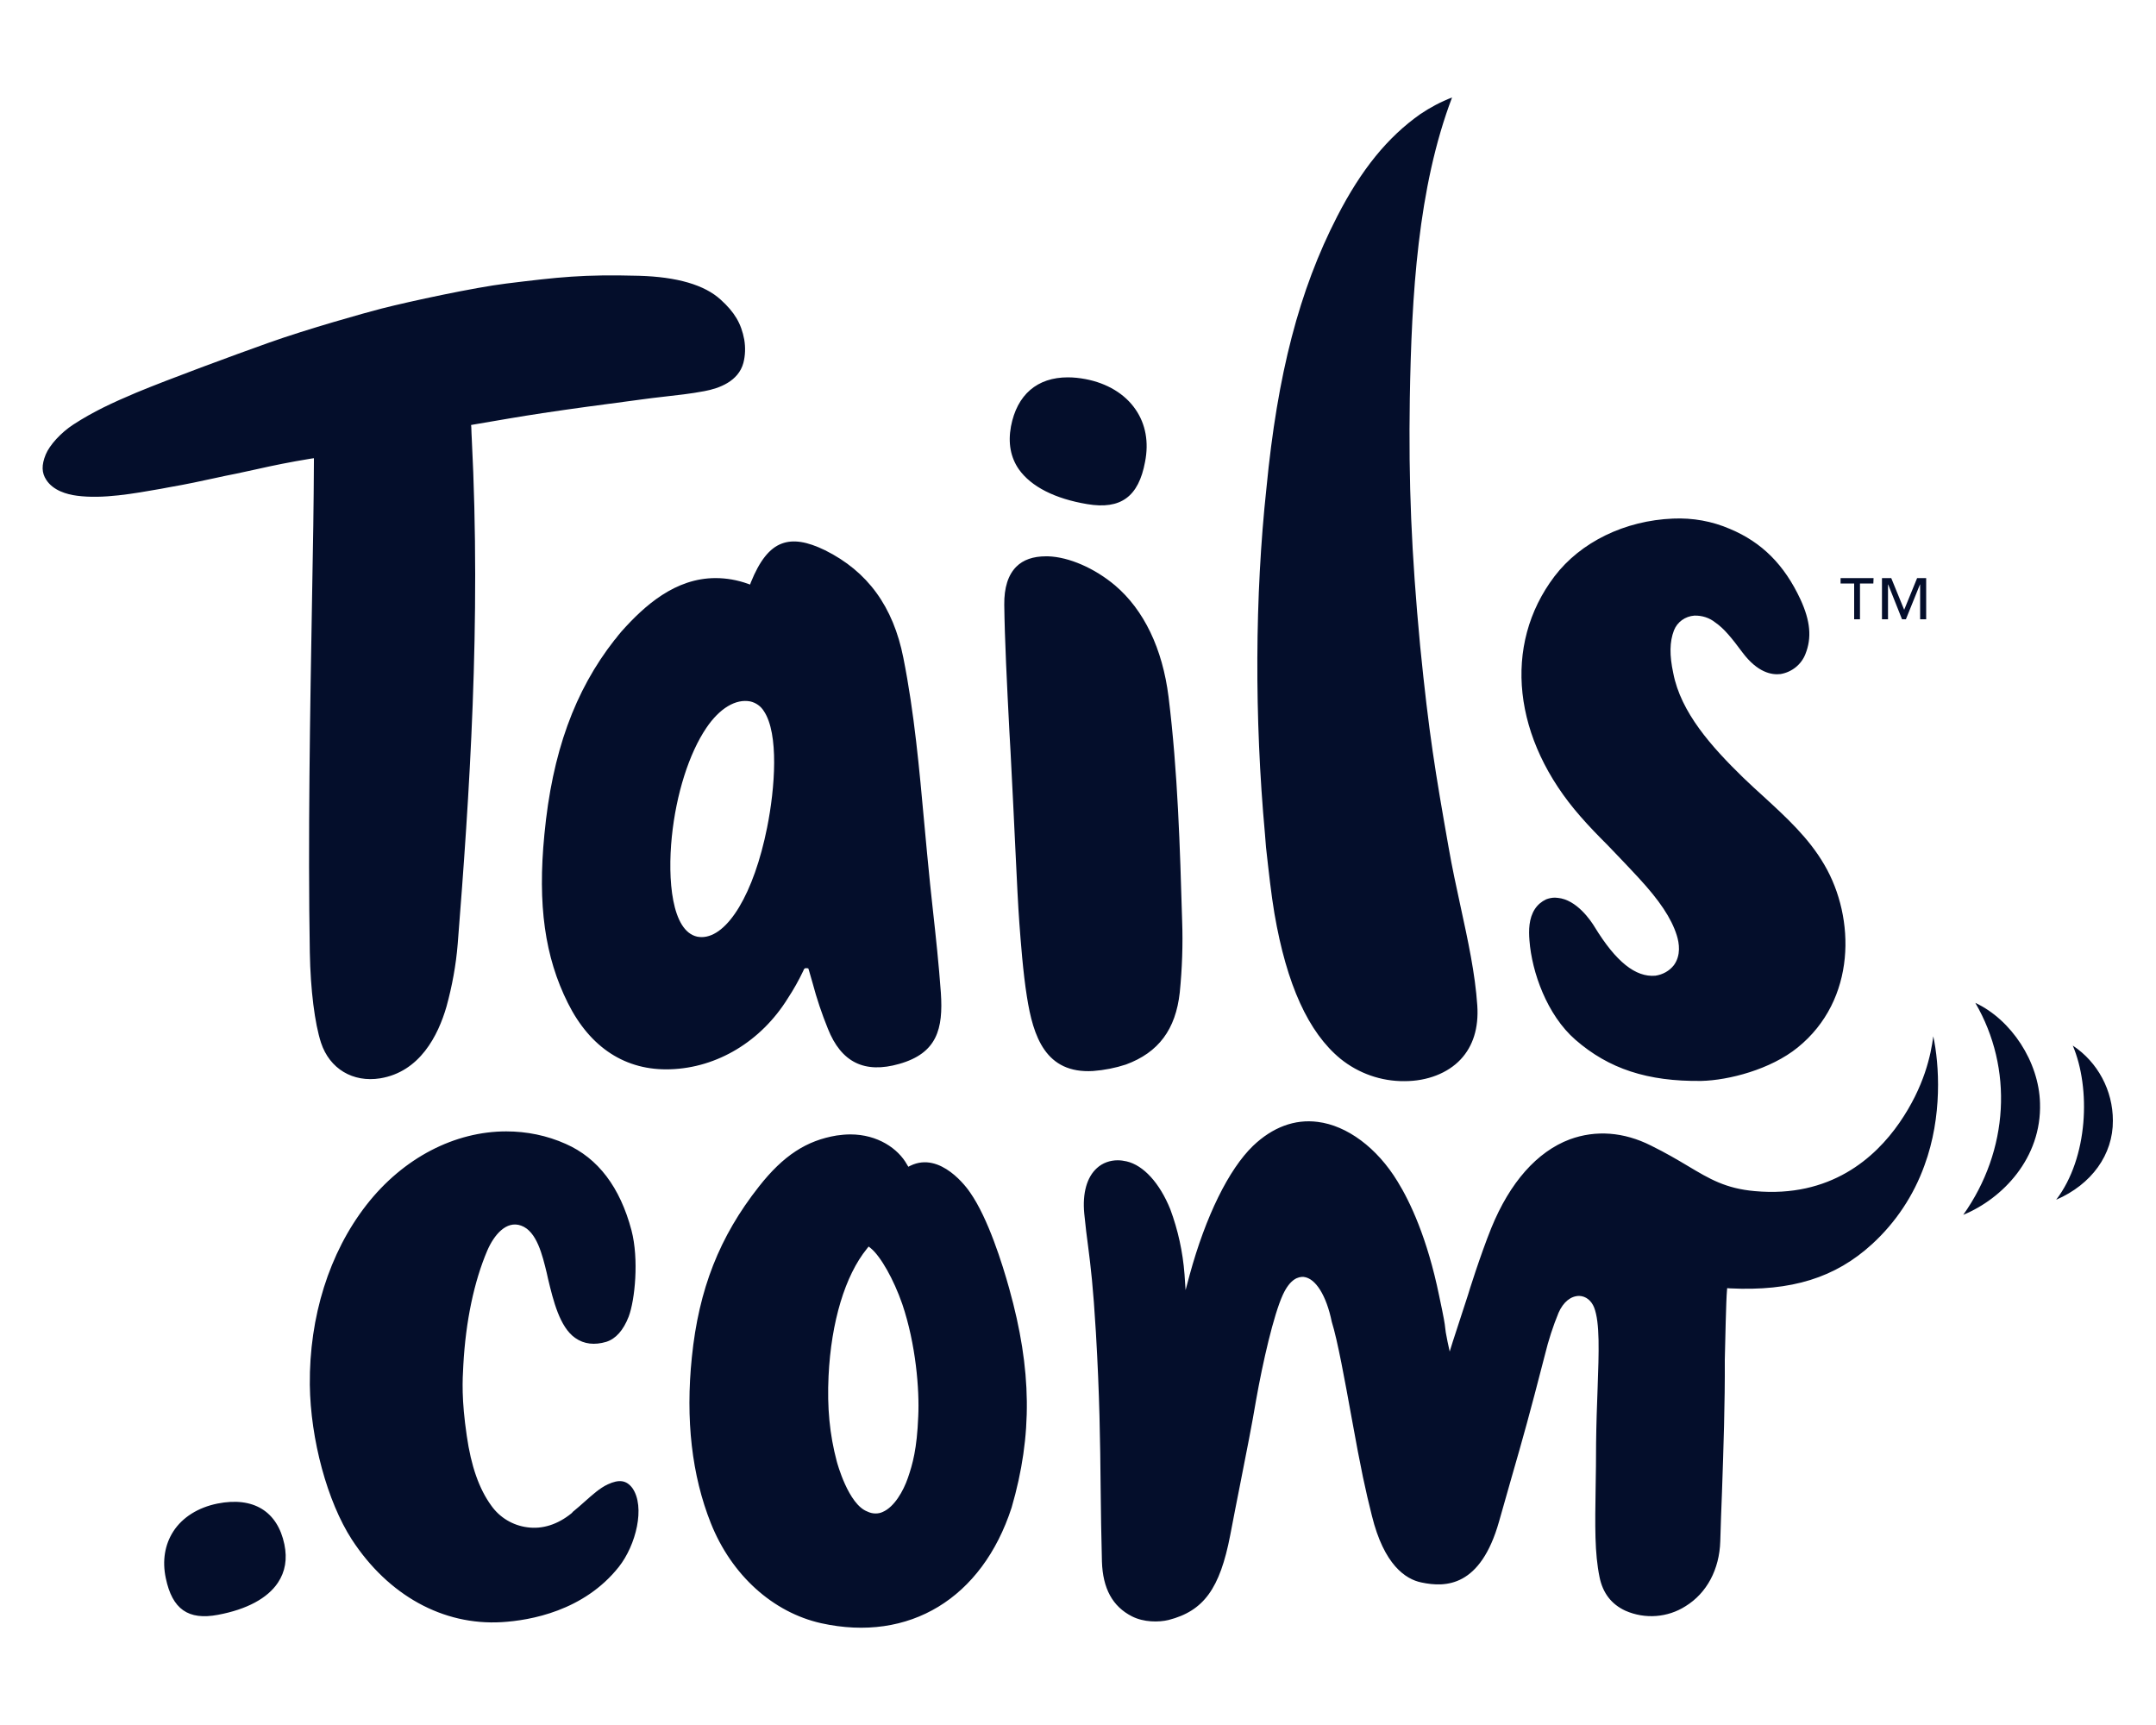<?xml version="1.0" encoding="utf-8"?><!--Generator: Adobe Illustrator 25.0.0, SVG Export Plug-In . SVG Version: 6.00 Build 0)--><svg xmlns="http://www.w3.org/2000/svg" xmlns:xlink="http://www.w3.org/1999/xlink" xml:space="preserve" id="Слой_1" x="0px" y="0px" style="enable-background:new 0 0 1000 800" version="1.1" viewBox="0 0 1000 800"><style type="text/css">.st0{fill:#040E2B;}</style><g id="Layer_2"><g id="Layer_1-2"><path d="M946.2,511.6c0.8,25.5-17.4,44.3-35.6,51.8c21.2-29.9,23.3-67.9,5.6-98.3
			C932.9,472.9,945.7,492.4,946.2,511.6z M961.4,484.9c8.4,19.8,7.2,52-7.7,71.5c16.4-7.1,26.4-20.9,26.3-36.7
			C980,505.7,973,492.6,961.4,484.9z M144.8,273.8c-1,57.1-2,116.2-1.1,167.9c0.3,17.4,2.3,33,5.2,41.9c4,12.1,14.8,18.5,27.4,16.5
			c18.4-3,26.9-19.8,30.8-33.3c2.6-9.5,4.4-19.2,5.2-29.1c5.4-68.4,10.9-148.6,6.5-234.6c0-0.6-0.1-1.3-0.1-2c0-1-0.1-2-0.1-2.9
			l-0.1-1.1l1.1-0.2c12.9-2.2,21.4-3.7,32-5.3c13.9-2.1,28.2-4,41.9-5.8l3.7-0.5c3.5-0.5,7-0.9,10.5-1.3c6.2-0.7,12.7-1.4,19-2.6
			c7-1.3,15.8-4.6,18.1-13.1c0.9-3.5,1-7.2,0.4-10.8c-1.4-7.5-4.5-12.7-10.9-18.5c-7.5-6.9-20.3-10.6-37.9-11.1
			c-26.1-0.7-37.2,0.6-61.6,3.6c-14.7,1.8-44.5,8.2-57.8,11.6c-7.5,1.9-34.8,9.6-52.2,15.8c-16.6,5.9-46.7,17-61.6,23.2
			c-10.9,4.6-20,8.8-29.2,14.8c-5.7,3.7-11,9.5-12.8,13.9c-2,4.9-1.9,8.5,0.3,11.8c3.2,4.9,9.5,6.7,14.2,7.3c12,1.6,26.3-1,38.9-3.2
			l3.7-0.7c8.7-1.5,15-2.9,21.5-4.3c3-0.7,6.1-1.3,9.6-2c3.3-0.7,6.5-1.4,9.7-2.1c7.5-1.7,15.3-3.3,25.1-4.9l1.4-0.2v1.5
			C145.5,233.7,145.2,253.7,144.8,273.8z M468.1,597.6c10.5,37.6,10.9,67.9,1.1,101.6c-13.7,42.1-47.5,62.6-88.3,53.6
			c-22.4-5-41.6-22.3-51.2-46.4c-8.8-22.1-11.8-48-8.8-77c3.2-31.5,12.8-55.9,31.1-79.1c11.3-14.4,22.1-21.4,36.1-23.7
			c2.1-0.3,4.2-0.5,6.3-0.5c12.7,0,22.2,6.6,26.3,14l0.6,1l1-0.5c14-6.8,26.4,10.5,27.7,12.5C458.3,565,464.9,586.1,468.1,597.6z
			 M418.5,604.8c-4-11.5-10-22.1-14.6-25.9l-1-0.8l-0.8,1c-10.1,12.4-16.6,33.9-17.8,59.1c-0.7,14.5,0.5,27.1,3.8,39.5
			c0.2,0.8,5.4,20,14.2,23.3c1.2,0.6,2.5,0.9,3.8,0.9c1.1,0,2.3-0.2,3.3-0.7c5.4-2.3,9.6-9.7,11.7-15.8c2.2-6.4,4.2-13.4,4.8-28.5
			C426.5,644.5,424.8,623.4,418.5,604.8z M281.9,688.4c-3.7,1.7-7.2,4.9-10.7,8c-1.8,1.6-3.5,3.1-5.1,4.4c-0.2,0.1-0.4,0.3-0.5,0.5
			c-0.2,0.2-0.4,0.3-0.5,0.5c-6.4,5.2-13.5,7.5-20.6,6.5c-6.7-0.9-12.7-4.5-16.6-10c-5.7-7.8-9.4-18.4-11.4-32.4
			c-2.5-17-2-25.7-1.6-32.8c1.1-20.4,5-38.8,11.1-53.1l0,0c3.1-7.2,8.8-14.1,15.7-11.6c7.3,2.6,9.9,13.8,11.9,22l0.6,2.7
			c2.4,10,5.4,22.4,12.6,27.4c4.1,2.9,9,3.4,14.4,1.8c4.4-1.4,7.9-5.3,10.4-11.7c2.9-7.7,4.8-26.6,1.3-40
			c-5.3-20-15.5-33.5-30.5-40.1c-8.7-3.9-18.1-5.8-27.6-5.8c-23.7,0-47.7,12.1-64.9,34.2c-17.2,22.1-26.5,51.8-26.2,83.3
			c0.3,25.3,8.1,54.2,19.5,71.8c16.9,25.9,42.3,39.9,69.5,38.3c13.3-0.8,38.1-5.2,54.3-25.6c8-10.1,12.4-27.9,6.3-36.6
			C290.5,686.4,287.1,686,281.9,688.4z M587.2,392.9c1.3,11.7,2.4,21.8,3.9,30.7c5.7,33.2,15.8,55.2,30.6,67.4
			c8.4,6.8,18.9,10.5,29.7,10.4h0.1c10.5,0,20-3.7,26-10.1c5.7-6.1,8.4-14.5,7.7-25c-1-14.8-4.3-30-7.8-46.1
			c-1.9-8.8-3.9-17.9-5.5-27.2c-6.2-35.1-9.1-52.4-13.2-93.4c-4.1-43.5-5.4-75.7-4.8-114.7c0.8-47.9,3.7-97.9,19.6-139.7
			c-5.2,2-10.1,4.6-14.7,7.7c-15.2,10.7-27.4,25.7-38.6,47.5c-17.6,34.2-27.7,73.1-32.8,126c-5.4,49.9-5.6,106.7-0.7,160.2
			L587.2,392.9z M310.9,495.9c-20.6,0.7-37.1-9.9-47.5-30.7c-10.7-21.4-14.1-45.5-10.9-78.2c3.6-37.9,14-66.6,32.6-90.3l0.3-0.3
			c0.8-1.1,2.2-2.8,2.9-3.6c10.7-12,24.9-24.7,43.6-24.7c5.1,0,10.1,0.9,14.9,2.6l1.1,0.4l0.4-1.1c4-9.9,8.6-15.8,14.3-17.9
			c5.3-2,11.7-1,20.1,3.1c19.7,9.8,31.6,26.1,36.3,49.9c5.1,25.6,7.4,51.6,9.7,76.7c0.9,9.4,1.7,18.8,2.7,28.2
			c0.4,4.1,0.9,8.1,1.3,12.1c1.4,12.7,2.7,24.7,3.7,38.4c1.1,16.6-1.7,27.9-19.3,32.9c-16.1,4.6-26.9-0.7-33.1-16.3
			c-2.8-6.9-5.2-14-7.1-21.2c-0.5-1.8-1.1-3.8-1.7-5.9l-0.3-0.9l-0.9-0.1c-1-0.1-1.2,0.7-1.4,1.2c-2.1,4.4-4.5,8.7-7.2,12.8
			C353,483,332.6,495.2,310.9,495.9z M355.8,383.8c3.7-18.4,5.5-43.6-1.5-54c-1.4-2.3-3.7-3.9-6.3-4.5c-6.7-1.3-14.2,3.1-20.4,12.3
			c-8,11.8-14,30.7-16,50.5c-2,19.7-0.1,43.7,11.8,46.3l0,0c0.7,0.1,1.3,0.2,2,0.2C337.5,434.6,349.7,414.3,355.8,383.8z
			 M745.6,391.9c4,4.2,8.6,8.9,14.5,15.3c9.6,10.4,15.1,18.6,17.6,26.5c1.2,3.8,2,9.3-1.3,13.9c-2.1,2.7-5.2,4.4-8.6,4.9
			c-9.2,0.8-18.3-6.5-28.1-22.5c-1.8-3-8.4-12.8-17.2-13.6c-0.4,0-0.8-0.1-1.3-0.1c-1.4,0-2.8,0.3-4.1,0.8c-2.1,1-3.9,2.5-5.2,4.5
			c-2.8,4.3-2.9,9.8-2.5,14.6c1.1,14.6,8.1,34.5,21.3,46c15.5,13.5,33.5,19.4,58.4,19.1c12.7-0.3,32.1-5.3,44.7-15.5
			c27.3-22.1,26.8-60.1,12.4-84.7c-7.3-12.6-17.9-22.2-28-31.5c-3.2-2.9-6.5-5.9-9.6-8.9c-14.8-14.4-29-30.3-32.5-48.5
			c-1.8-8.3-1.7-14.6,0.3-19.8c1.5-3.9,5.2-6.6,9.5-6.9c3.5-0.1,7,1,9.7,3.2c4.1,2.8,7.7,7.3,12.6,13.9c7,9.3,13.5,10.5,17.7,10
			c5.2-0.9,9.6-4.4,11.5-9.3c3-7.5,2.3-15.3-2.3-25.3c-7.5-16.1-17.9-26.5-32.7-32.7c-8.3-3.6-17.3-5.2-26.4-4.8
			c-22.4,0.9-42.9,10.9-55,26.8c-24.2,31.9-19.4,75.6,12.1,111.4C737.2,383.4,741.1,387.4,745.6,391.9L745.6,391.9z M507,496.7
			c5.2-0.4,10.3-1.4,15.2-3c15.2-5.6,23.1-16.3,25-33.4c1.1-11.1,1.5-22.2,1.1-33.3c-1-33.9-2-68.9-6.3-103.8
			c-2.8-22.4-11.4-40.3-24.8-51.7c-9.5-8-21.4-13.2-31.1-13.5h-1c-5.9,0-10.5,1.6-13.7,4.8c-3.8,3.8-5.7,9.7-5.6,17.7
			c0.2,16,1.2,36,2.4,59.1l0.5,8.8c1,18.2,1.6,32.6,2.2,44.3c0.8,16.5,1.3,27.4,1.9,35.4c0.6,8,1.7,23,3.5,34.1
			C479.2,480.8,485,498,507,496.7z M881,520.7c-11.3,16.3-32,34.9-67.1,31.7c-13.5-1.2-20.9-5.6-31.1-11.7c-4.7-2.8-10.1-6-17-9.4
			c-12.7-6.4-25.7-7.3-37.7-2.9c-15.2,5.7-27.8,20-36.4,41.1c-5.1,12.6-10.8,30.8-10.8,31c0,0-3.2,9.7-7.1,21.8l-1.4,4.5l-1-4.6
			c-0.8-4-1-5.2-1.1-6.5c-0.2-1.9-0.5-4-2.8-14.8c-5.5-26.8-13.5-43.6-19.3-53c-9.5-15.6-23.4-25.9-37-27.6
			c-10.7-1.4-21,2.5-30,11.1c-11.3,10.9-22,32.7-29.4,59.8l-1.9,7.1l-0.5-7.4c-0.8-10.3-3-20.4-6.6-30.1
			c-4.9-12.1-12.4-20.4-20.3-22.2c-1.3-0.3-2.7-0.5-4.1-0.5c-3.5,0-7,1.2-9.6,3.6c-4.7,4.2-6.8,11.7-5.9,21.1
			c0.6,6.2,1.2,10.8,1.8,15.3c1.2,9.4,2.3,18.2,3.6,39.8c1.7,28.8,2,50.7,2.2,71.9c0.1,11.6,0.3,22.5,0.6,34.4
			c0.4,12.5,4.9,20.8,13.9,25.4c5.5,2.8,12.4,2.8,17,1.7c16.3-4.2,23.8-14.5,28.6-39.3c1.6-8.5,3.2-16.5,4.7-24.1
			c2.9-14.7,5.4-27.3,7.3-38.6c3.1-17.5,8.1-39.4,12.4-48.8c3.4-7.4,7.2-8.5,9.7-8.3c5.5,0.6,10.5,8.6,13,20.8
			c2.7,8.6,6.1,27.4,9.1,43.9c4.6,25.5,6.5,34,9.5,46c5.6,22.8,15.6,29.5,23,31c11.3,2.4,27.4,2.1,36-28.3c2.2-7.8,4-14.2,5.6-19.7
			c5.9-20.5,8.3-29,15.7-57.7c1.6-6.6,3.7-13.1,6.3-19.4c2.2-5,5.7-7.8,9.6-7.8c3,0.1,5.6,2.1,6.9,5.4c2.7,7,2.2,20.5,1.6,37.6
			c-0.3,7.7-0.6,16.5-0.7,25.4c0,7.3-0.1,13.9-0.2,19.8c-0.3,18.7-0.5,31,1.8,42.2c1.5,7.4,5.5,12.6,12,15.6
			c9.1,4,19.6,3.2,27.9-2.1c9.9-6.1,15.7-17.1,16.1-30.1c0.2-7.6,0.5-15.2,0.8-23c0.7-20.2,1.4-41,1.3-61.2c0.2-8.3,0.6-28,1-32
			l0.1-1.2l1.2,0.1c28.6,1.4,49-4.9,66.1-20.6c10.9-10,19.2-22.5,24.2-36.4c8.4-22.8,6.9-46.8,4.1-59.9
			C895.6,489.1,892.6,503.9,881,520.7z M100.9,697.3c-9,1.8-16.3,6.4-20.5,12.9c-4,6.2-5.2,13.7-3.5,21.7c3,14.4,10.4,19.6,24.2,17
			c13.4-2.5,23-7.7,27.8-14.9c3.4-5.1,4.4-11,3-17.8C128.7,700.9,117.5,694,100.9,697.3z M504.3,233.8c15.5,2.6,23.8-3.4,26.8-19.6
			c1.8-9.1,0.3-17.5-4.4-24.3c-4.9-7.2-13.2-12.2-23.3-14.1c-2.7-0.5-5.4-0.8-8.1-0.8c-14.2,0-23.6,8-26.4,22.8
			c-1.4,7.6-0.2,14.3,3.7,19.9C478.3,225.7,489.3,231.3,504.3,233.8z" class="st0"/><path d="M868.9,270.6h-6.2v16.6H860v-16.6h-6.3v-2.5H869L868.9,270.6z M893.4,287.2h-2.8v-16.1h-0.1l-6.5,16.1h-1.8
			l-6.4-16.1h-0.1v16.1h-2.8v-19.1h4.3l6,14.7l6-14.7h4.2L893.4,287.2z" class="st0"/></g></g></svg>